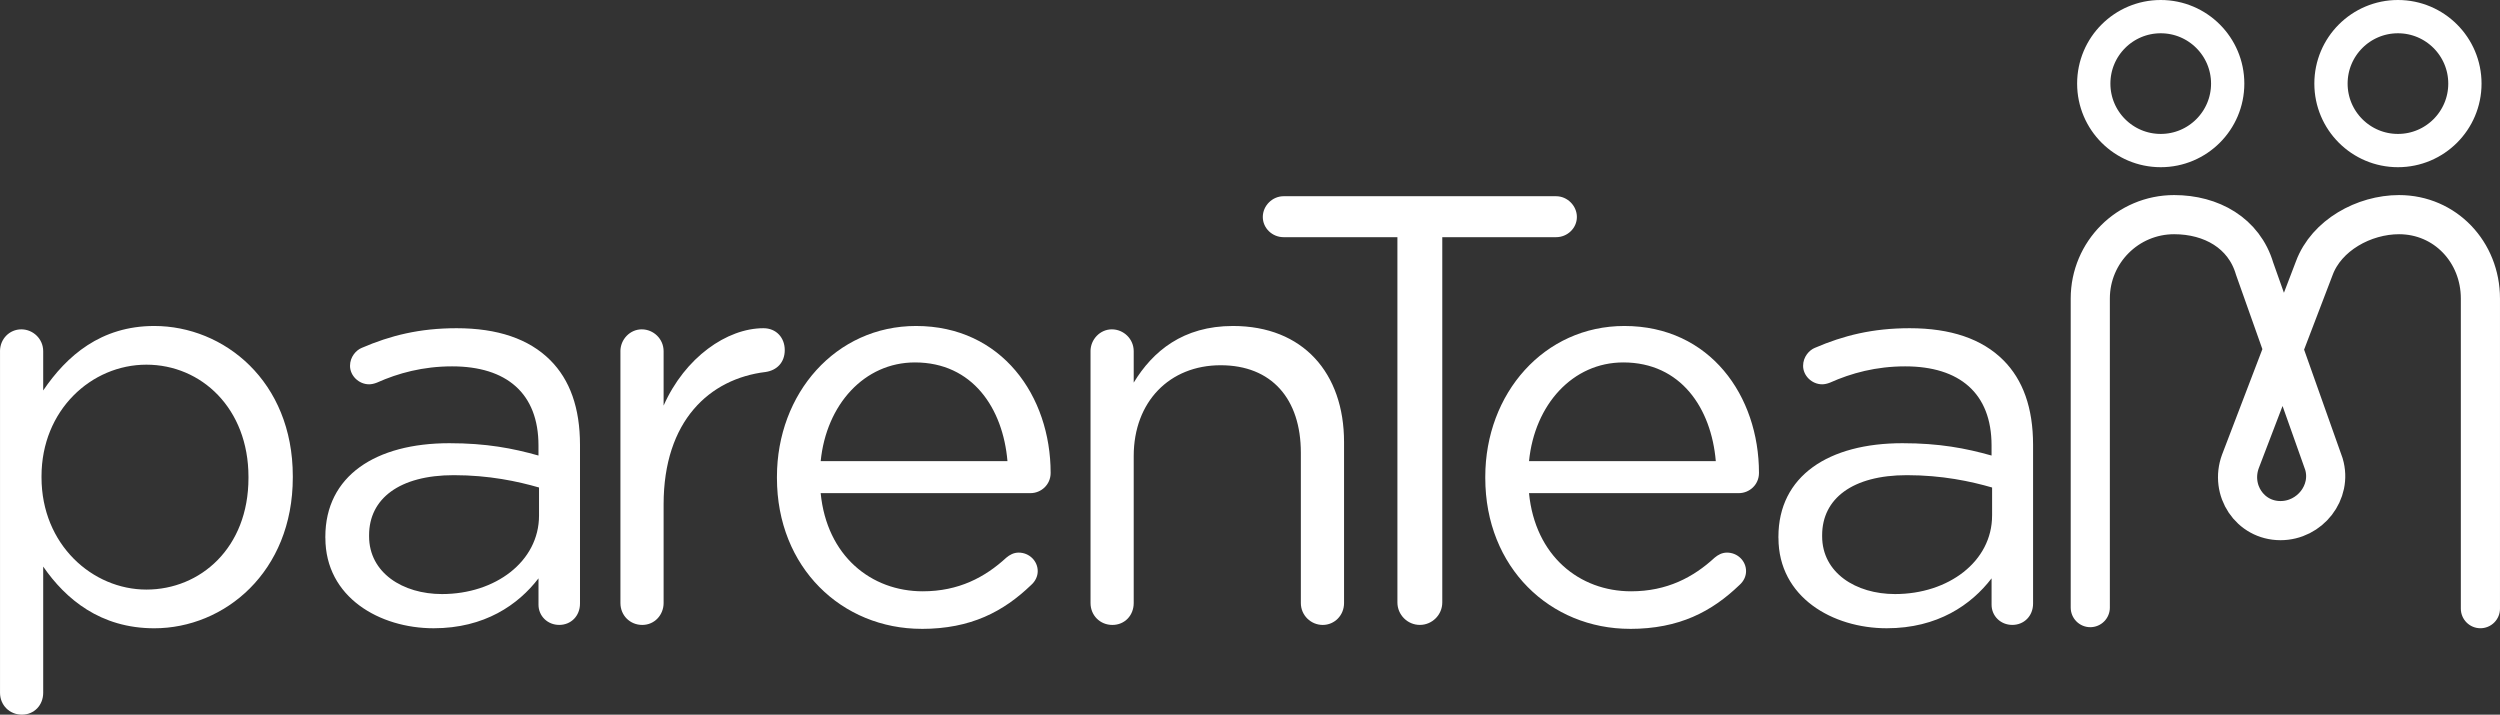 <?xml version="1.0" encoding="UTF-8"?>
<svg id="Layer_2" data-name="Layer 2" xmlns="http://www.w3.org/2000/svg" viewBox="0 0 1277.22 365.11">
  <rect x="0" y="0" width="1277.22" height="365.11" fill="#333333" stroke="none"/>
  <defs>
    <style>
      .cls-1 {
        fill: #ffffff;
      }

      .cls-2 {
        stroke-miterlimit: 10;
        stroke-width: 17px;
      }

      .cls-2, .cls-3 {
        fill: none;
        stroke: #ffffff;
      }

      .cls-3 {
        stroke-linecap: round;
        stroke-linejoin: round;
        stroke-width: 20px;
      }
    </style>
  </defs>
  <g id="Layer_1-2" data-name="Layer 1">
    <g>
      <g>
        <path class="cls-1" d="m0,179.43c0-6.3,4.87-11.17,10.89-11.17s11.18,4.87,11.18,11.17v20.06c12.03-17.77,29.51-32.95,56.74-32.95,35.53,0,70.78,28.08,70.78,76.79v.57c0,48.43-34.96,77.08-70.78,77.08-27.51,0-45.27-14.9-56.74-31.52v64.47c0,6.3-4.58,11.18-10.89,11.18s-11.17-4.87-11.17-11.18v-174.51Zm126.94,64.76v-.57c0-34.96-24.07-57.31-52.15-57.31s-53.58,23.21-53.58,57.02v.57c0,34.39,26.08,57.31,53.58,57.31s52.15-21.2,52.15-57.02Z"/>
        <path class="cls-1" d="m166.21,274.85v-.57c0-31.23,25.79-47.85,63.33-47.85,18.91,0,32.38,2.58,45.56,6.3v-5.16c0-26.65-16.33-40.4-44.13-40.4-14.9,0-27.51,3.44-38.4,8.31-1.43.57-2.87.86-4.01.86-5.16,0-9.74-4.3-9.74-9.46,0-4.58,3.15-8.02,6.02-9.17,14.61-6.3,29.51-10.03,48.43-10.03,20.92,0,36.96,5.44,47.85,16.33,10.03,10.03,15.19,24.36,15.19,43.27v81.09c0,6.3-4.58,10.89-10.6,10.89s-10.6-4.58-10.6-10.32v-13.47c-10.32,13.47-27.51,25.5-53.58,25.5-27.51,0-55.3-15.76-55.3-46.13Zm109.17-11.46v-14.33c-10.89-3.15-25.5-6.3-43.55-6.3-27.79,0-43.27,12.03-43.27,30.66v.57c0,18.63,17.19,29.51,37.25,29.51,27.22,0,49.57-16.62,49.57-40.12Z"/>
        <path class="cls-1" d="m316.96,179.43c0-6.02,4.87-11.17,10.89-11.17s11.18,4.87,11.18,11.17v27.79c10.89-24.64,32.38-39.54,51-39.54,6.59,0,10.89,4.87,10.89,11.18s-4.01,10.32-9.74,11.18c-28.65,3.44-52.15,24.93-52.15,67.62v50.43c0,6.02-4.58,11.18-10.89,11.18s-11.17-4.87-11.17-11.18v-128.66Z"/>
        <path class="cls-1" d="m470.86,321.27c-40.69,0-73.93-31.23-73.93-77.08v-.57c0-42.69,30.09-77.08,71.06-77.08,43.84,0,68.77,35.82,68.77,75.08,0,6.02-4.87,10.32-10.32,10.32h-107.17c3.15,32.09,25.79,50.15,52.15,50.15,18.34,0,31.81-7.16,42.7-17.19,1.72-1.43,3.73-2.58,6.3-2.58,5.44,0,9.74,4.3,9.74,9.46,0,2.58-1.15,5.16-3.44,7.16-14.04,13.47-30.66,22.35-55.88,22.35Zm43.84-85.68c-2.29-26.94-17.77-50.43-47.28-50.43-25.79,0-45.27,21.49-48.14,50.43h95.42Z"/>
        <path class="cls-1" d="m557.13,179.43c0-6.02,4.87-11.17,10.89-11.17s11.18,4.87,11.18,11.17v16.05c9.74-16.05,25.22-28.94,50.72-28.94,35.82,0,56.74,24.07,56.74,59.31v82.24c0,6.3-4.87,11.18-10.89,11.18s-11.18-4.87-11.18-11.18v-76.79c0-27.51-14.9-44.7-40.98-44.7s-44.41,18.62-44.41,46.42v75.07c0,6.3-4.58,11.18-10.89,11.18s-11.17-4.87-11.17-11.18v-128.66Z"/>
        <path class="cls-1" d="m713.92,121.17h-58.17c-5.73,0-10.6-4.58-10.6-10.32s4.87-10.6,10.6-10.6h139.26c5.73,0,10.6,4.87,10.6,10.6s-4.87,10.32-10.6,10.32h-58.17v186.63c0,6.3-5.16,11.46-11.46,11.46s-11.46-5.16-11.46-11.46V121.17Z"/>
        <path class="cls-1" d="m832.74,321.27c-40.69,0-73.93-31.23-73.93-77.08v-.57c0-42.69,30.09-77.08,71.06-77.08,43.84,0,68.77,35.82,68.77,75.08,0,6.02-4.87,10.32-10.32,10.32h-107.17c3.15,32.09,25.79,50.15,52.15,50.15,18.34,0,31.81-7.16,42.7-17.19,1.72-1.43,3.73-2.58,6.3-2.58,5.44,0,9.74,4.3,9.74,9.46,0,2.58-1.15,5.16-3.44,7.16-14.04,13.47-30.66,22.35-55.88,22.35Zm43.84-85.68c-2.29-26.94-17.77-50.43-47.28-50.43-25.79,0-45.27,21.49-48.14,50.43h95.42Z"/>
        <path class="cls-1" d="m908.57,274.85v-.57c0-31.23,25.79-47.85,63.33-47.85,18.91,0,32.38,2.58,45.56,6.3v-5.16c0-26.65-16.33-40.4-44.13-40.4-14.9,0-27.51,3.44-38.4,8.31-1.43.57-2.87.86-4.01.86-5.16,0-9.74-4.3-9.74-9.46,0-4.58,3.15-8.02,6.02-9.17,14.61-6.3,29.51-10.03,48.43-10.03,20.92,0,36.96,5.44,47.85,16.33,10.03,10.03,15.19,24.36,15.19,43.27v81.09c0,6.3-4.58,10.89-10.6,10.89s-10.6-4.58-10.6-10.32v-13.47c-10.32,13.47-27.51,25.5-53.58,25.5-27.51,0-55.3-15.76-55.3-46.13Zm109.17-11.46v-14.33c-10.89-3.15-25.5-6.3-43.56-6.3-27.79,0-43.27,12.03-43.27,30.66v.57c0,18.63,17.19,29.51,37.25,29.51,27.22,0,49.57-16.62,49.57-40.12Z"/>
      </g>
      <path class="cls-3" d="m1067.9,310.42v-157.91c0-23.67,19.18-42.85,42.85-42.85h0c18.99,0,35.71,9.36,41.09,27.57l35.43,99.88c4.26,14.41-7.17,28.87-22.19,28.87h0c-15.66,0-25.9-15.6-20.47-30.29l37.72-98.66c6.22-16.83,25.39-27.37,43.32-27.37h-.04c23.67,0,41.6,19.18,41.6,42.85v158.45"/>
      <circle class="cls-2" cx="1103.89" cy="42.71" r="34.21"/>
      <circle class="cls-2" cx="1225.08" cy="42.71" r="34.21"/>
    </g>
  </g>
</svg>